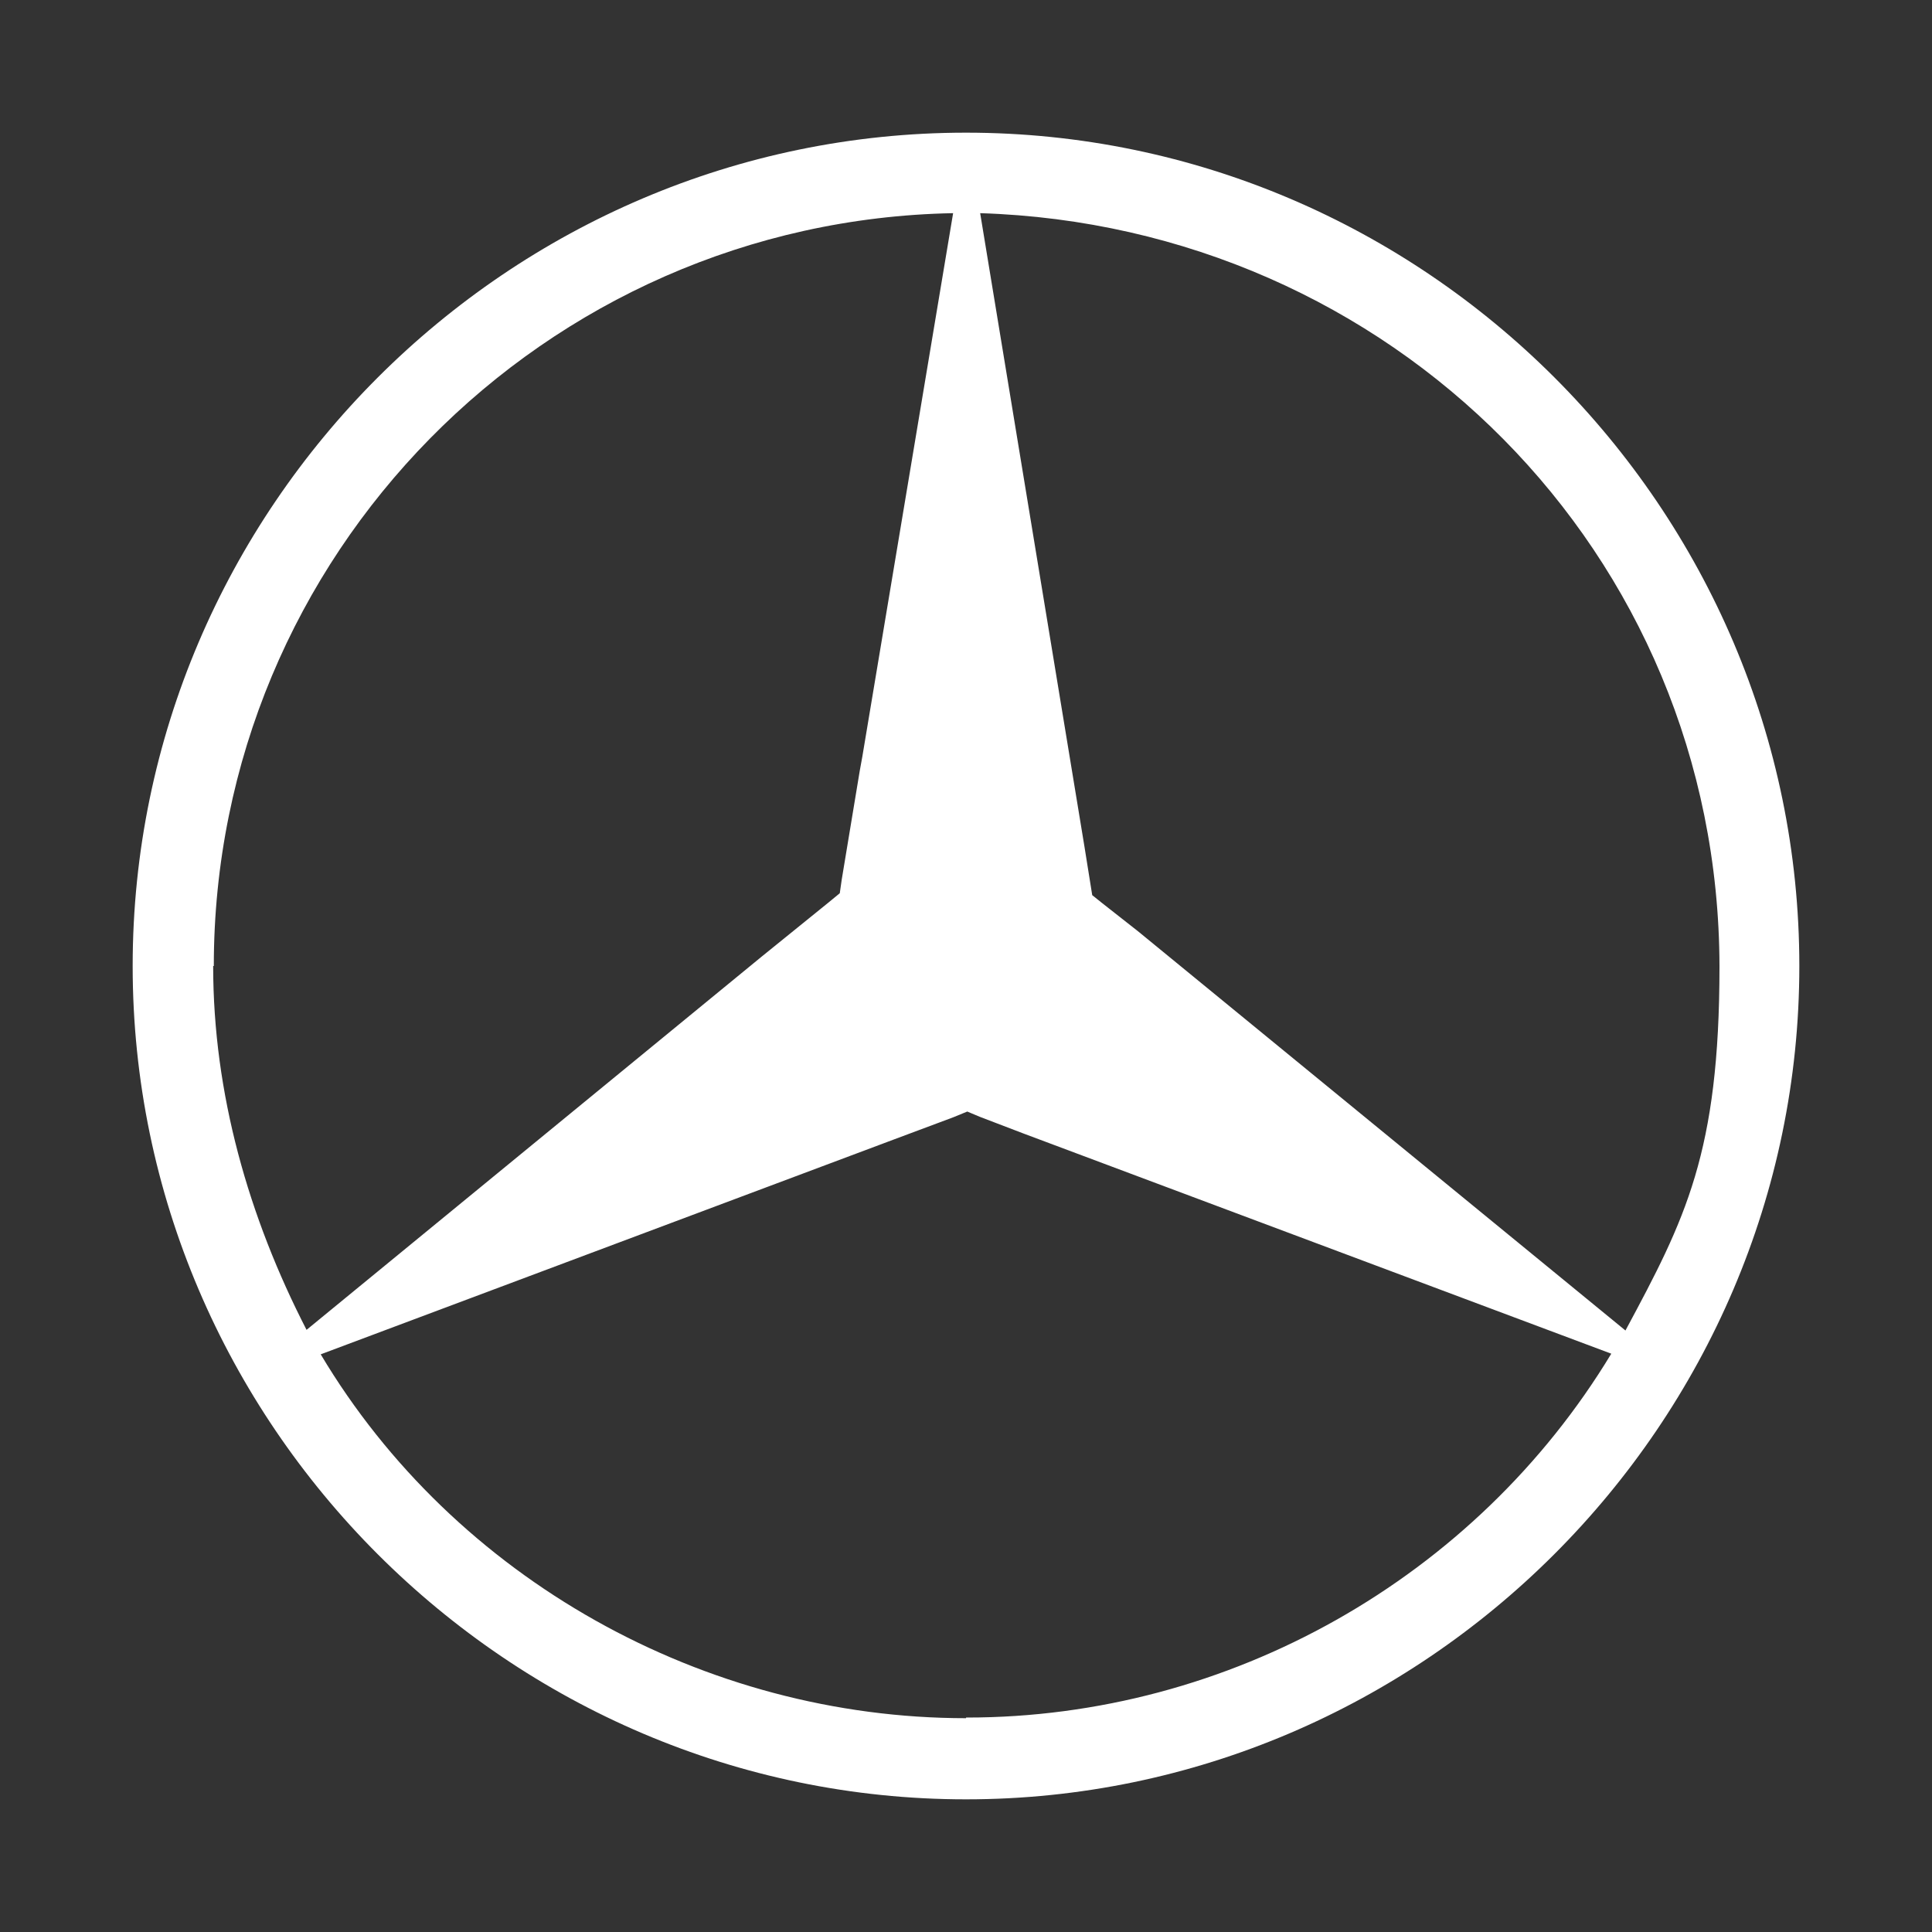 <?xml version="1.0" encoding="UTF-8"?>
<svg id="Ebene_1" xmlns="http://www.w3.org/2000/svg" version="1.1" viewBox="0 0 300 300">
  <rect x="0" y="0" width="300" height="300" fill="#333333" stroke="none"/>
  <!-- Generator: Adobe Illustrator 29.3.1, SVG Export Plug-In . SVG Version: 2.1.0 Build 151)  -->
  <defs>
    <style>
      .st0 {
        fill: #fff;
      }
    </style>
  </defs>
  <g id="Ebene_11" data-name="Ebene_1">
    <g id="svg2231">
      <g id="layer1">
        <g id="g4178">
          <path class="st0" d="M150,20.6c-71.1,0-129.4,58.3-129.4,129.4s58.4,129.4,129.4,129.4,129.4-58.3,129.4-129.4S221.2,20.6,150,20.6ZM33.2,150c0-63.8,51.3-115.7,114.8-116.9l-14.1,84.4-.4,2.2-2.8,16.9-.3,2.1-1.7,1.4-10.5,8.5-70.6,57.9c-9-17.5-14.5-36.7-14.5-56.5h.1ZM150,266.8c-40.6,0-79.4-21.6-100.2-56.5l89.1-33.4,9.1-3.4,2.2-.9,1.9.8,6.8,2.6,91.3,34.2c-21.1,34.9-59.4,56.5-100.1,56.5h-.1ZM176.7,144.6l-5.6-4.4-1.5-1.2-1.2-7.5-16.2-98.4c63.7,2,114.7,52.6,114.8,117,0,28.9-5.3,39.2-14.6,56.5l-75.7-62h0Z"/>
        </g>
      </g>
    </g>
  </g>
</svg>